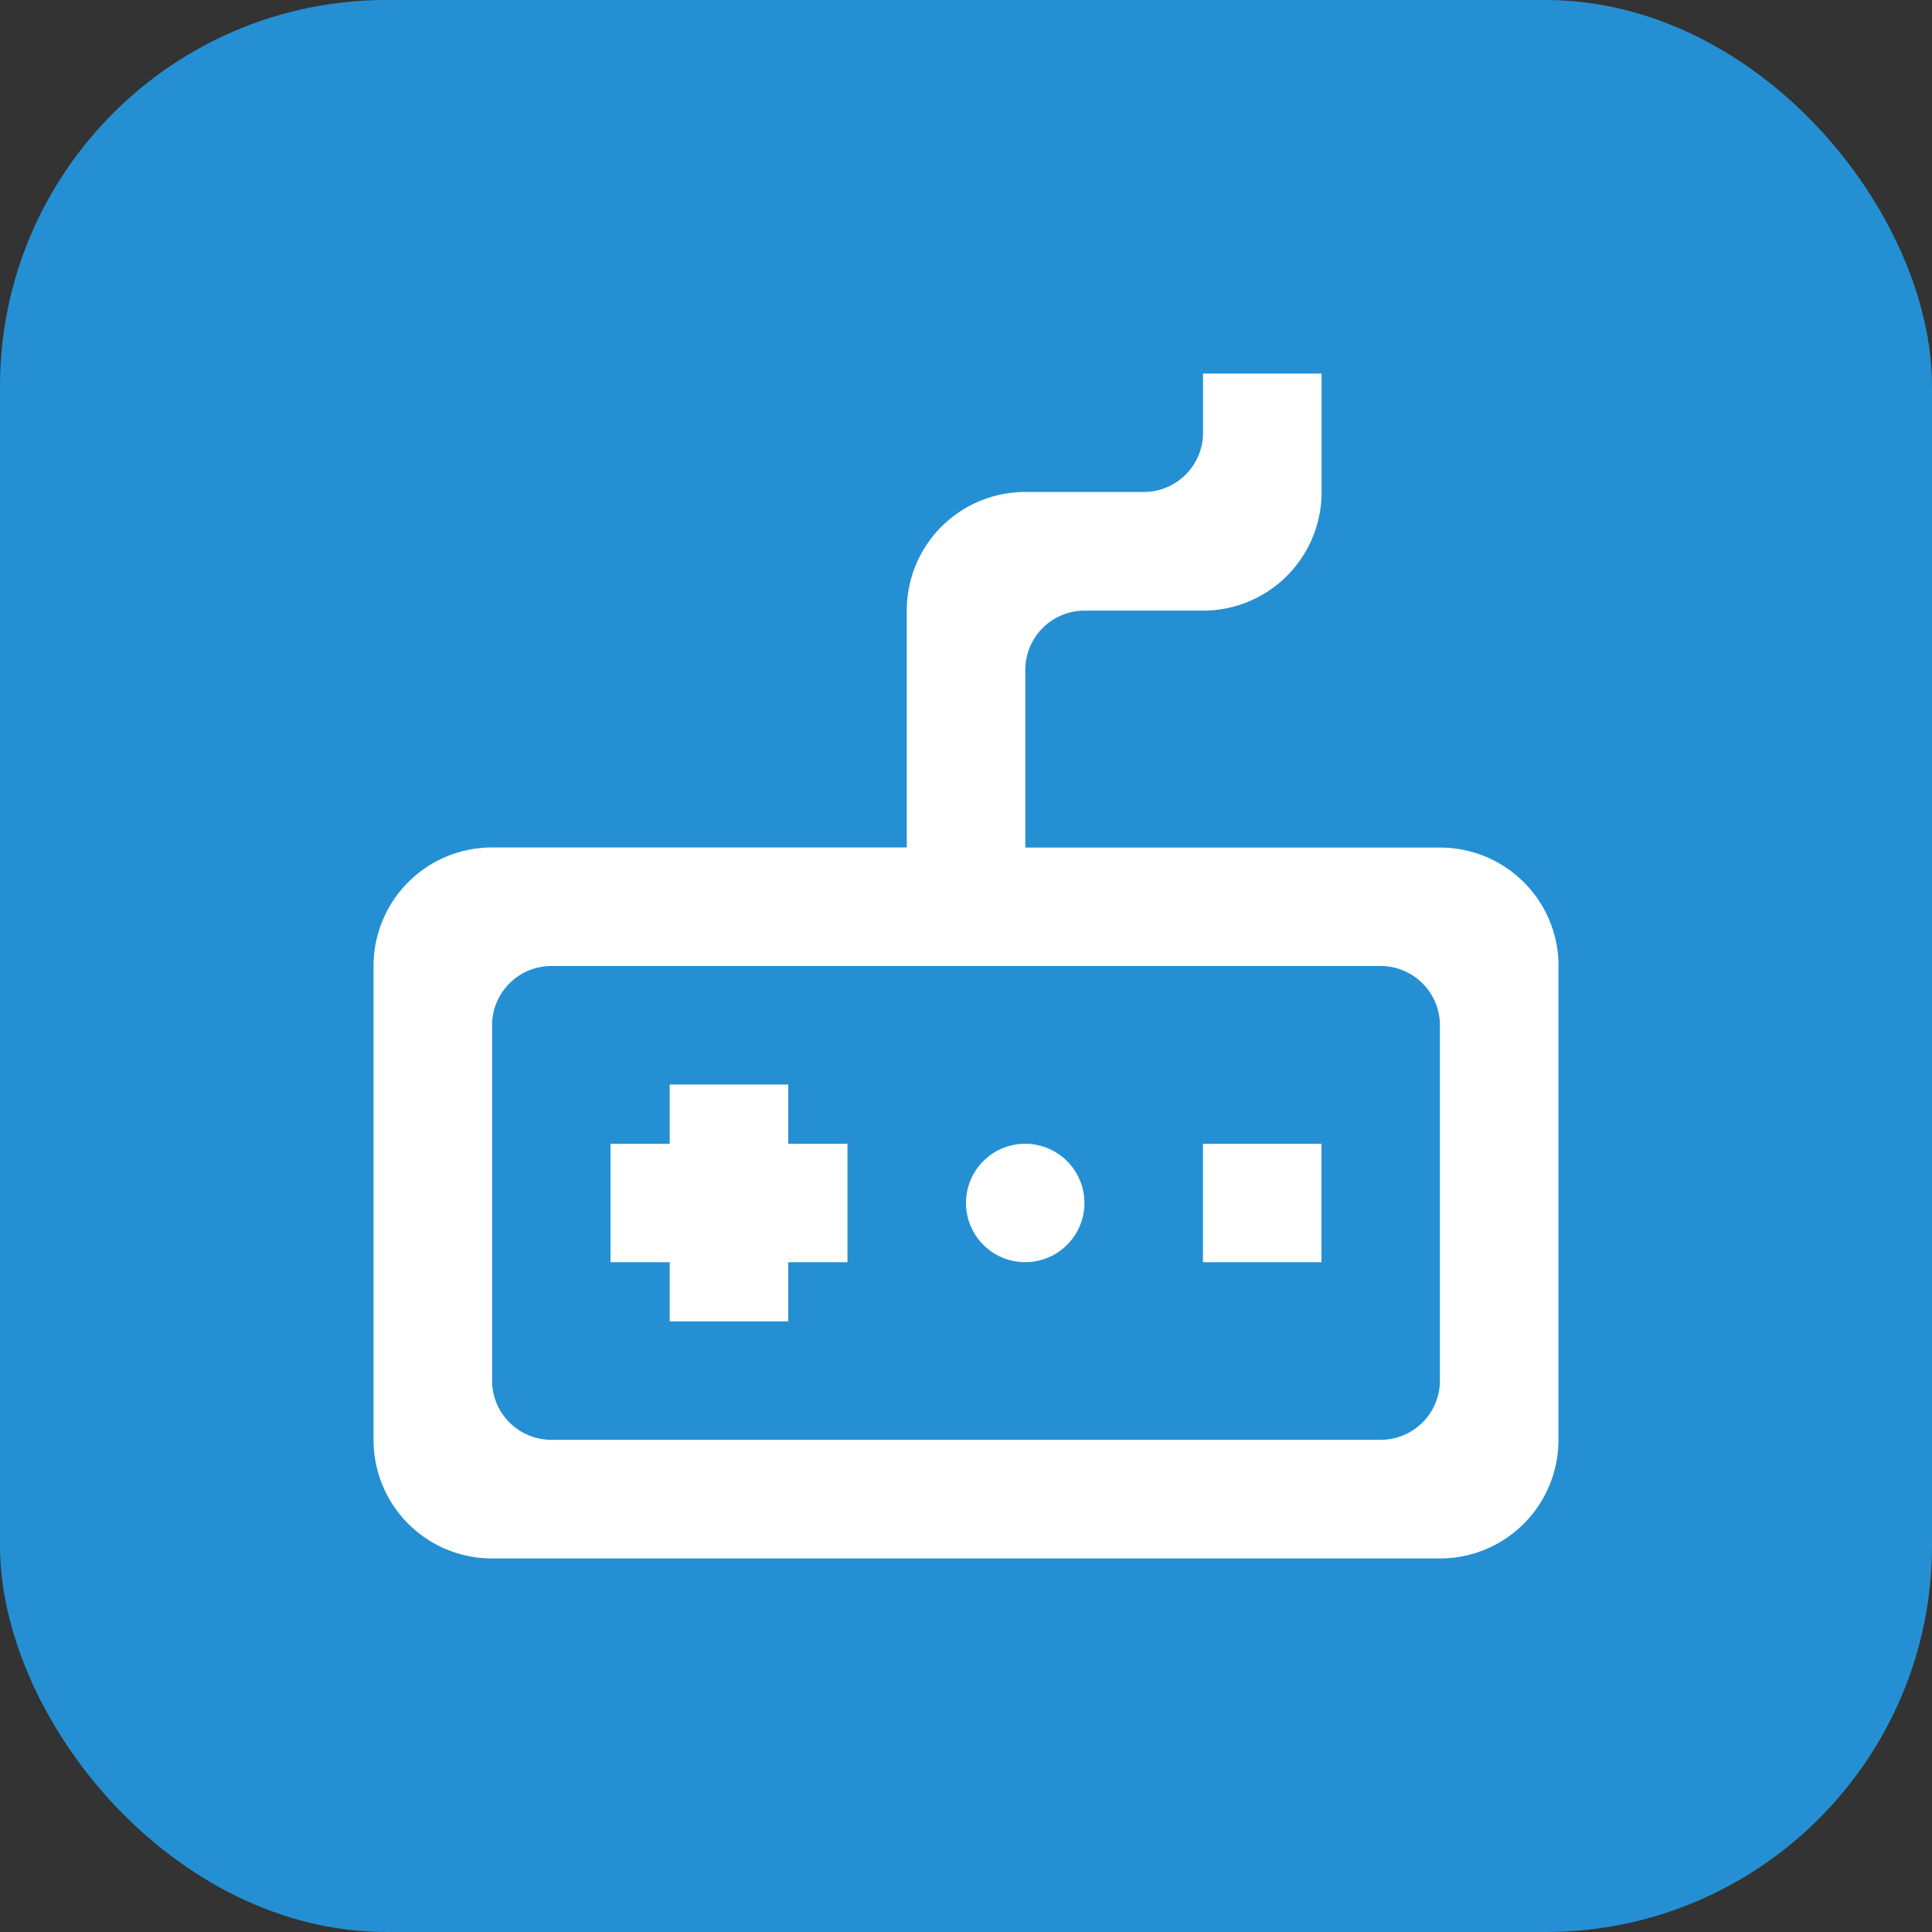 <svg xmlns="http://www.w3.org/2000/svg" width="20" height="20" viewBox="0 0 20 20">
  <rect x="0" y="0" width="20" height="20" fill="#333333" stroke="none"/>
  <g id="Multiple_Gamification_Formats" data-name="Multiple Gamification Formats" transform="translate(-2863 981)">
    <rect id="Rectangle_3" data-name="Rectangle 3" width="20" height="20" rx="4" transform="translate(2863 -981)" fill="#2490d3"/>
    <g id="Page-1" transform="translate(2866.867 -977.133)">
      <g id="Dribbble-Light-Preview">
        <g id="icons">
          <path id="game_controller_round-_795_" data-name="game_controller_round-[#795]" d="M135.039,4565.746a.614.614,0,0,0-.613-.613H125.84a.614.614,0,0,0-.613.613v3.679a.614.614,0,0,0,.613.613h8.586a.614.614,0,0,0,.613-.613Zm1.227-.613v4.906a1.226,1.226,0,0,1-1.227,1.227h-9.812a1.226,1.226,0,0,1-1.227-1.227v-4.906a1.226,1.226,0,0,1,1.227-1.227h4.293v-2.453a1.226,1.226,0,0,1,1.227-1.227h1.227a.614.614,0,0,0,.613-.613V4559h1.227v1.227a1.226,1.226,0,0,1-1.227,1.227h-1.227a.614.614,0,0,0-.613.613v1.84h4.293a1.226,1.226,0,0,1,1.227,1.227Zm-3.68,3.066h1.227v-1.226h-1.227Zm-1.84-1.226a.613.613,0,1,0,.613.613.614.614,0,0,0-.613-.613Zm-2.453,0h.613v1.226h-.613v.613h-1.227v-.613h-.613v-1.226h.613v-.613h1.227Z" transform="translate(-124 -4559)" fill="#fff" fill-rule="evenodd"/>
        </g>
      </g>
    </g>
  </g>
</svg>
